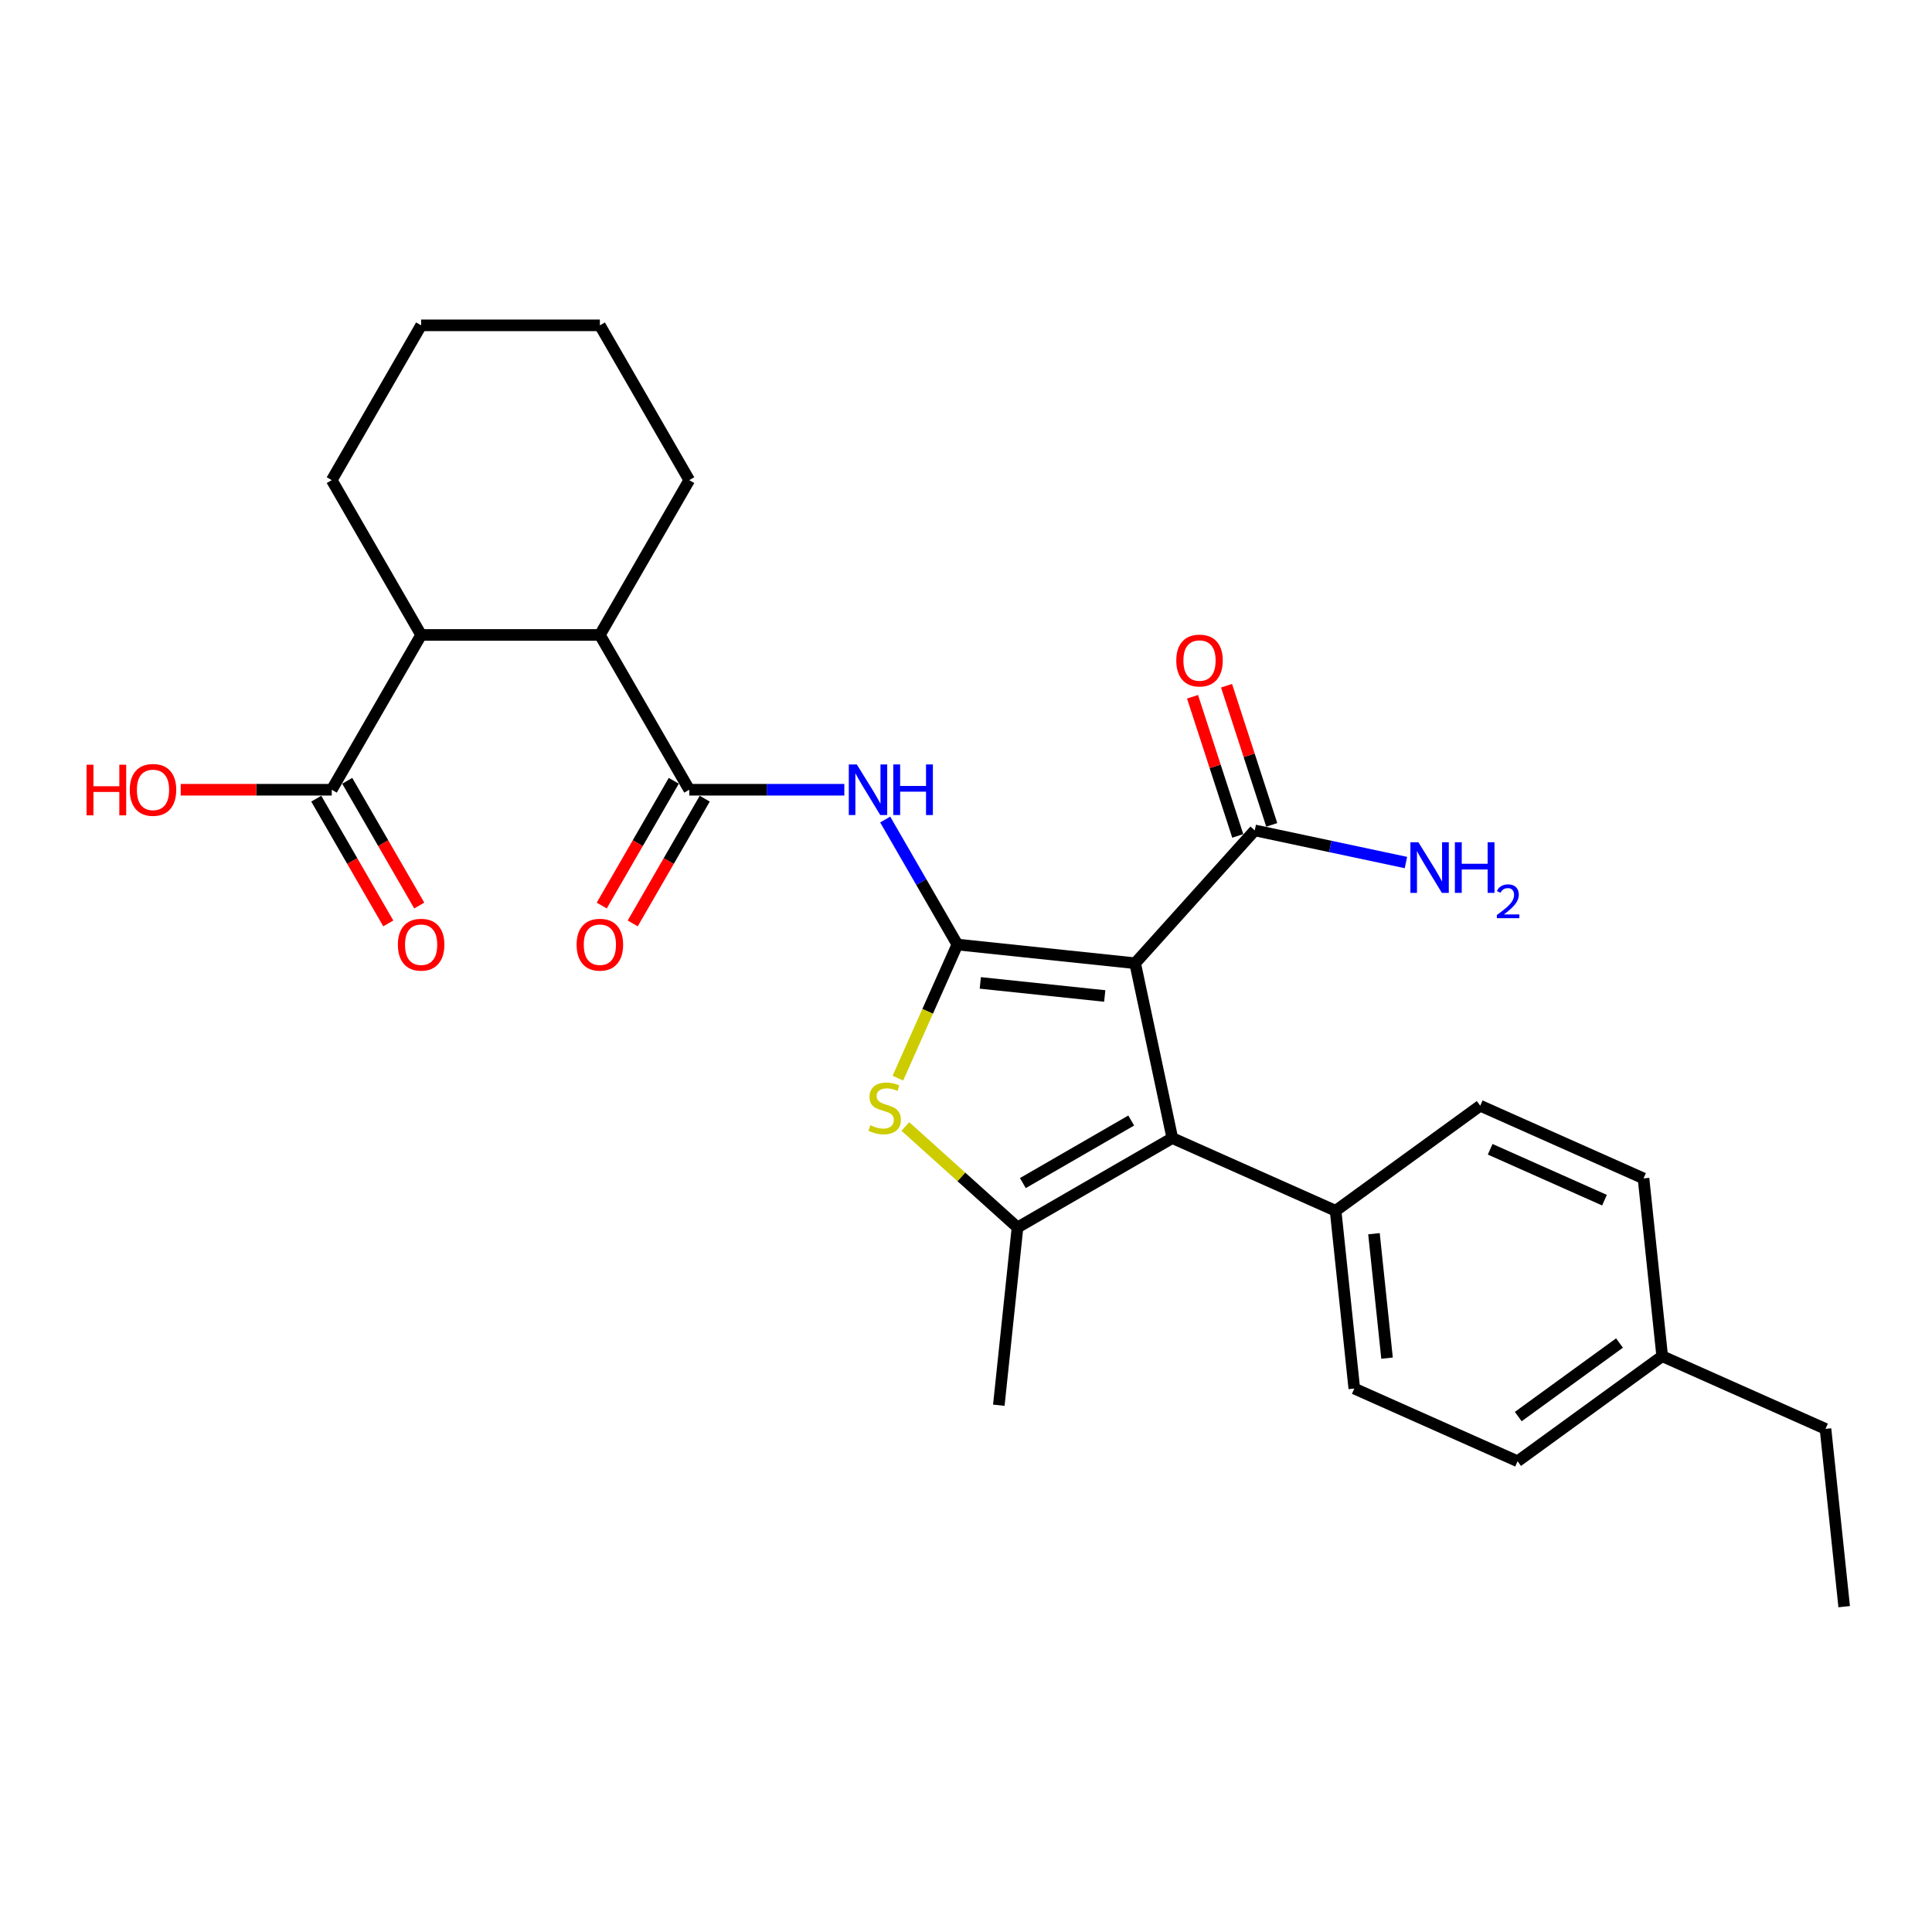 <?xml version='1.0' encoding='iso-8859-1'?>
<svg version='1.1' baseProfile='full'
              xmlns='http://www.w3.org/2000/svg'
                      xmlns:rdkit='http://www.rdkit.org/xml'
                      xmlns:xlink='http://www.w3.org/1999/xlink'
                  xml:space='preserve'
width='1000px' height='1000px' viewBox='0 0 1000 1000'>
<!-- END OF HEADER -->
<rect style='opacity:1.0;fill:#FFFFFF;stroke:none' width='1000' height='1000' x='0' y='0'> </rect>
<path class='bond-0' d='M 495.536,488.896 L 587.55,498.567' style='fill:none;fill-rule:evenodd;stroke:#000000;stroke-width:6px;stroke-linecap:butt;stroke-linejoin:miter;stroke-opacity:1' />
<path class='bond-0' d='M 507.404,508.749 L 571.813,515.519' style='fill:none;fill-rule:evenodd;stroke:#000000;stroke-width:6px;stroke-linecap:butt;stroke-linejoin:miter;stroke-opacity:1' />
<path class='bond-2' d='M 495.536,488.896 L 480.143,523.468' style='fill:none;fill-rule:evenodd;stroke:#000000;stroke-width:6px;stroke-linecap:butt;stroke-linejoin:miter;stroke-opacity:1' />
<path class='bond-2' d='M 480.143,523.468 L 464.75,558.041' style='fill:none;fill-rule:evenodd;stroke:#CCCC00;stroke-width:6px;stroke-linecap:butt;stroke-linejoin:miter;stroke-opacity:1' />
<path class='bond-4' d='M 495.536,488.896 L 476.855,456.54' style='fill:none;fill-rule:evenodd;stroke:#000000;stroke-width:6px;stroke-linecap:butt;stroke-linejoin:miter;stroke-opacity:1' />
<path class='bond-4' d='M 476.855,456.54 L 458.175,424.184' style='fill:none;fill-rule:evenodd;stroke:#0000FF;stroke-width:6px;stroke-linecap:butt;stroke-linejoin:miter;stroke-opacity:1' />
<path class='bond-1' d='M 587.55,498.567 L 606.786,589.066' style='fill:none;fill-rule:evenodd;stroke:#000000;stroke-width:6px;stroke-linecap:butt;stroke-linejoin:miter;stroke-opacity:1' />
<path class='bond-6' d='M 587.55,498.567 L 649.458,429.81' style='fill:none;fill-rule:evenodd;stroke:#000000;stroke-width:6px;stroke-linecap:butt;stroke-linejoin:miter;stroke-opacity:1' />
<path class='bond-10' d='M 606.786,589.066 L 691.308,626.697' style='fill:none;fill-rule:evenodd;stroke:#000000;stroke-width:6px;stroke-linecap:butt;stroke-linejoin:miter;stroke-opacity:1' />
<path class='bond-28' d='M 606.786,589.066 L 526.661,635.326' style='fill:none;fill-rule:evenodd;stroke:#000000;stroke-width:6px;stroke-linecap:butt;stroke-linejoin:miter;stroke-opacity:1' />
<path class='bond-28' d='M 585.515,579.98 L 529.427,612.362' style='fill:none;fill-rule:evenodd;stroke:#000000;stroke-width:6px;stroke-linecap:butt;stroke-linejoin:miter;stroke-opacity:1' />
<path class='bond-3' d='M 468.618,583.064 L 497.639,609.195' style='fill:none;fill-rule:evenodd;stroke:#CCCC00;stroke-width:6px;stroke-linecap:butt;stroke-linejoin:miter;stroke-opacity:1' />
<path class='bond-3' d='M 497.639,609.195 L 526.661,635.326' style='fill:none;fill-rule:evenodd;stroke:#000000;stroke-width:6px;stroke-linecap:butt;stroke-linejoin:miter;stroke-opacity:1' />
<path class='bond-18' d='M 526.661,635.326 L 516.989,727.34' style='fill:none;fill-rule:evenodd;stroke:#000000;stroke-width:6px;stroke-linecap:butt;stroke-linejoin:miter;stroke-opacity:1' />
<path class='bond-5' d='M 437.025,408.77 L 396.89,408.77' style='fill:none;fill-rule:evenodd;stroke:#0000FF;stroke-width:6px;stroke-linecap:butt;stroke-linejoin:miter;stroke-opacity:1' />
<path class='bond-5' d='M 396.89,408.77 L 356.754,408.77' style='fill:none;fill-rule:evenodd;stroke:#000000;stroke-width:6px;stroke-linecap:butt;stroke-linejoin:miter;stroke-opacity:1' />
<path class='bond-7' d='M 356.754,408.77 L 310.494,328.645' style='fill:none;fill-rule:evenodd;stroke:#000000;stroke-width:6px;stroke-linecap:butt;stroke-linejoin:miter;stroke-opacity:1' />
<path class='bond-11' d='M 348.742,404.144 L 330.104,436.426' style='fill:none;fill-rule:evenodd;stroke:#000000;stroke-width:6px;stroke-linecap:butt;stroke-linejoin:miter;stroke-opacity:1' />
<path class='bond-11' d='M 330.104,436.426 L 311.466,468.707' style='fill:none;fill-rule:evenodd;stroke:#FF0000;stroke-width:6px;stroke-linecap:butt;stroke-linejoin:miter;stroke-opacity:1' />
<path class='bond-11' d='M 364.767,413.396 L 346.129,445.678' style='fill:none;fill-rule:evenodd;stroke:#000000;stroke-width:6px;stroke-linecap:butt;stroke-linejoin:miter;stroke-opacity:1' />
<path class='bond-11' d='M 346.129,445.678 L 327.491,477.96' style='fill:none;fill-rule:evenodd;stroke:#FF0000;stroke-width:6px;stroke-linecap:butt;stroke-linejoin:miter;stroke-opacity:1' />
<path class='bond-12' d='M 658.258,426.951 L 646.557,390.939' style='fill:none;fill-rule:evenodd;stroke:#000000;stroke-width:6px;stroke-linecap:butt;stroke-linejoin:miter;stroke-opacity:1' />
<path class='bond-12' d='M 646.557,390.939 L 634.856,354.928' style='fill:none;fill-rule:evenodd;stroke:#FF0000;stroke-width:6px;stroke-linecap:butt;stroke-linejoin:miter;stroke-opacity:1' />
<path class='bond-12' d='M 640.659,432.669 L 628.958,396.657' style='fill:none;fill-rule:evenodd;stroke:#000000;stroke-width:6px;stroke-linecap:butt;stroke-linejoin:miter;stroke-opacity:1' />
<path class='bond-12' d='M 628.958,396.657 L 617.257,360.646' style='fill:none;fill-rule:evenodd;stroke:#FF0000;stroke-width:6px;stroke-linecap:butt;stroke-linejoin:miter;stroke-opacity:1' />
<path class='bond-16' d='M 649.458,429.81 L 688.583,438.126' style='fill:none;fill-rule:evenodd;stroke:#000000;stroke-width:6px;stroke-linecap:butt;stroke-linejoin:miter;stroke-opacity:1' />
<path class='bond-16' d='M 688.583,438.126 L 727.708,446.443' style='fill:none;fill-rule:evenodd;stroke:#0000FF;stroke-width:6px;stroke-linecap:butt;stroke-linejoin:miter;stroke-opacity:1' />
<path class='bond-8' d='M 310.494,328.645 L 217.973,328.645' style='fill:none;fill-rule:evenodd;stroke:#000000;stroke-width:6px;stroke-linecap:butt;stroke-linejoin:miter;stroke-opacity:1' />
<path class='bond-22' d='M 310.494,328.645 L 356.754,248.519' style='fill:none;fill-rule:evenodd;stroke:#000000;stroke-width:6px;stroke-linecap:butt;stroke-linejoin:miter;stroke-opacity:1' />
<path class='bond-9' d='M 217.973,328.645 L 171.712,408.77' style='fill:none;fill-rule:evenodd;stroke:#000000;stroke-width:6px;stroke-linecap:butt;stroke-linejoin:miter;stroke-opacity:1' />
<path class='bond-23' d='M 217.973,328.645 L 171.712,248.519' style='fill:none;fill-rule:evenodd;stroke:#000000;stroke-width:6px;stroke-linecap:butt;stroke-linejoin:miter;stroke-opacity:1' />
<path class='bond-13' d='M 163.7,413.396 L 182.338,445.678' style='fill:none;fill-rule:evenodd;stroke:#000000;stroke-width:6px;stroke-linecap:butt;stroke-linejoin:miter;stroke-opacity:1' />
<path class='bond-13' d='M 182.338,445.678 L 200.976,477.96' style='fill:none;fill-rule:evenodd;stroke:#FF0000;stroke-width:6px;stroke-linecap:butt;stroke-linejoin:miter;stroke-opacity:1' />
<path class='bond-13' d='M 179.725,404.144 L 198.363,436.426' style='fill:none;fill-rule:evenodd;stroke:#000000;stroke-width:6px;stroke-linecap:butt;stroke-linejoin:miter;stroke-opacity:1' />
<path class='bond-13' d='M 198.363,436.426 L 217.001,468.707' style='fill:none;fill-rule:evenodd;stroke:#FF0000;stroke-width:6px;stroke-linecap:butt;stroke-linejoin:miter;stroke-opacity:1' />
<path class='bond-17' d='M 171.712,408.77 L 132.622,408.77' style='fill:none;fill-rule:evenodd;stroke:#000000;stroke-width:6px;stroke-linecap:butt;stroke-linejoin:miter;stroke-opacity:1' />
<path class='bond-17' d='M 132.622,408.77 L 93.532,408.77' style='fill:none;fill-rule:evenodd;stroke:#FF0000;stroke-width:6px;stroke-linecap:butt;stroke-linejoin:miter;stroke-opacity:1' />
<path class='bond-14' d='M 691.308,626.697 L 700.979,718.711' style='fill:none;fill-rule:evenodd;stroke:#000000;stroke-width:6px;stroke-linecap:butt;stroke-linejoin:miter;stroke-opacity:1' />
<path class='bond-14' d='M 711.162,638.565 L 717.931,702.975' style='fill:none;fill-rule:evenodd;stroke:#000000;stroke-width:6px;stroke-linecap:butt;stroke-linejoin:miter;stroke-opacity:1' />
<path class='bond-15' d='M 691.308,626.697 L 766.159,572.315' style='fill:none;fill-rule:evenodd;stroke:#000000;stroke-width:6px;stroke-linecap:butt;stroke-linejoin:miter;stroke-opacity:1' />
<path class='bond-20' d='M 700.979,718.711 L 785.501,756.343' style='fill:none;fill-rule:evenodd;stroke:#000000;stroke-width:6px;stroke-linecap:butt;stroke-linejoin:miter;stroke-opacity:1' />
<path class='bond-19' d='M 766.159,572.315 L 850.681,609.947' style='fill:none;fill-rule:evenodd;stroke:#000000;stroke-width:6px;stroke-linecap:butt;stroke-linejoin:miter;stroke-opacity:1' />
<path class='bond-19' d='M 771.311,594.864 L 830.477,621.206' style='fill:none;fill-rule:evenodd;stroke:#000000;stroke-width:6px;stroke-linecap:butt;stroke-linejoin:miter;stroke-opacity:1' />
<path class='bond-30' d='M 850.681,609.947 L 860.352,701.961' style='fill:none;fill-rule:evenodd;stroke:#000000;stroke-width:6px;stroke-linecap:butt;stroke-linejoin:miter;stroke-opacity:1' />
<path class='bond-21' d='M 785.501,756.343 L 860.352,701.961' style='fill:none;fill-rule:evenodd;stroke:#000000;stroke-width:6px;stroke-linecap:butt;stroke-linejoin:miter;stroke-opacity:1' />
<path class='bond-21' d='M 785.852,733.216 L 838.248,695.148' style='fill:none;fill-rule:evenodd;stroke:#000000;stroke-width:6px;stroke-linecap:butt;stroke-linejoin:miter;stroke-opacity:1' />
<path class='bond-24' d='M 860.352,701.961 L 944.874,739.592' style='fill:none;fill-rule:evenodd;stroke:#000000;stroke-width:6px;stroke-linecap:butt;stroke-linejoin:miter;stroke-opacity:1' />
<path class='bond-26' d='M 356.754,248.519 L 310.494,168.394' style='fill:none;fill-rule:evenodd;stroke:#000000;stroke-width:6px;stroke-linecap:butt;stroke-linejoin:miter;stroke-opacity:1' />
<path class='bond-29' d='M 171.712,248.519 L 217.973,168.394' style='fill:none;fill-rule:evenodd;stroke:#000000;stroke-width:6px;stroke-linecap:butt;stroke-linejoin:miter;stroke-opacity:1' />
<path class='bond-27' d='M 944.874,739.592 L 954.545,831.606' style='fill:none;fill-rule:evenodd;stroke:#000000;stroke-width:6px;stroke-linecap:butt;stroke-linejoin:miter;stroke-opacity:1' />
<path class='bond-25' d='M 217.973,168.394 L 310.494,168.394' style='fill:none;fill-rule:evenodd;stroke:#000000;stroke-width:6px;stroke-linecap:butt;stroke-linejoin:miter;stroke-opacity:1' />
<path  class='atom-3' d='M 450.502 582.411
Q 450.798 582.522, 452.02 583.04
Q 453.241 583.558, 454.573 583.891
Q 455.943 584.187, 457.275 584.187
Q 459.754 584.187, 461.198 583.003
Q 462.641 581.781, 462.641 579.672
Q 462.641 578.229, 461.901 577.34
Q 461.198 576.452, 460.088 575.971
Q 458.977 575.49, 457.127 574.935
Q 454.795 574.232, 453.389 573.566
Q 452.02 572.899, 451.02 571.493
Q 450.058 570.087, 450.058 567.718
Q 450.058 564.425, 452.279 562.389
Q 454.536 560.354, 458.977 560.354
Q 462.012 560.354, 465.454 561.797
L 464.603 564.647
Q 461.457 563.351, 459.088 563.351
Q 456.535 563.351, 455.128 564.425
Q 453.722 565.461, 453.759 567.274
Q 453.759 568.681, 454.462 569.532
Q 455.202 570.383, 456.239 570.864
Q 457.312 571.345, 459.088 571.9
Q 461.457 572.64, 462.863 573.381
Q 464.269 574.121, 465.269 575.638
Q 466.305 577.118, 466.305 579.672
Q 466.305 583.299, 463.862 585.26
Q 461.457 587.185, 457.423 587.185
Q 455.091 587.185, 453.315 586.667
Q 451.576 586.185, 449.503 585.334
L 450.502 582.411
' fill='#CCCC00'/>
<path  class='atom-5' d='M 443.483 395.669
L 452.069 409.547
Q 452.921 410.916, 454.29 413.396
Q 455.659 415.876, 455.733 416.024
L 455.733 395.669
L 459.212 395.669
L 459.212 421.871
L 455.622 421.871
L 446.407 406.698
Q 445.334 404.921, 444.187 402.886
Q 443.076 400.85, 442.743 400.221
L 442.743 421.871
L 439.338 421.871
L 439.338 395.669
L 443.483 395.669
' fill='#0000FF'/>
<path  class='atom-5' d='M 462.358 395.669
L 465.911 395.669
L 465.911 406.809
L 479.308 406.809
L 479.308 395.669
L 482.86 395.669
L 482.86 421.871
L 479.308 421.871
L 479.308 409.769
L 465.911 409.769
L 465.911 421.871
L 462.358 421.871
L 462.358 395.669
' fill='#0000FF'/>
<path  class='atom-12' d='M 298.466 488.97
Q 298.466 482.678, 301.575 479.162
Q 304.684 475.647, 310.494 475.647
Q 316.304 475.647, 319.413 479.162
Q 322.522 482.678, 322.522 488.97
Q 322.522 495.335, 319.376 498.962
Q 316.23 502.552, 310.494 502.552
Q 304.721 502.552, 301.575 498.962
Q 298.466 495.372, 298.466 488.97
M 310.494 499.591
Q 314.491 499.591, 316.637 496.926
Q 318.821 494.225, 318.821 488.97
Q 318.821 483.825, 316.637 481.235
Q 314.491 478.607, 310.494 478.607
Q 306.497 478.607, 304.313 481.198
Q 302.167 483.788, 302.167 488.97
Q 302.167 494.262, 304.313 496.926
Q 306.497 499.591, 310.494 499.591
' fill='#FF0000'/>
<path  class='atom-13' d='M 608.84 341.891
Q 608.84 335.6, 611.949 332.084
Q 615.058 328.568, 620.868 328.568
Q 626.678 328.568, 629.787 332.084
Q 632.896 335.6, 632.896 341.891
Q 632.896 348.257, 629.75 351.884
Q 626.604 355.474, 620.868 355.474
Q 615.095 355.474, 611.949 351.884
Q 608.84 348.294, 608.84 341.891
M 620.868 352.513
Q 624.865 352.513, 627.011 349.848
Q 629.195 347.147, 629.195 341.891
Q 629.195 336.747, 627.011 334.157
Q 624.865 331.529, 620.868 331.529
Q 616.871 331.529, 614.687 334.12
Q 612.541 336.71, 612.541 341.891
Q 612.541 347.184, 614.687 349.848
Q 616.871 352.513, 620.868 352.513
' fill='#FF0000'/>
<path  class='atom-14' d='M 205.945 488.97
Q 205.945 482.678, 209.054 479.162
Q 212.163 475.647, 217.973 475.647
Q 223.783 475.647, 226.892 479.162
Q 230.001 482.678, 230.001 488.97
Q 230.001 495.335, 226.855 498.962
Q 223.709 502.552, 217.973 502.552
Q 212.2 502.552, 209.054 498.962
Q 205.945 495.372, 205.945 488.97
M 217.973 499.591
Q 221.97 499.591, 224.116 496.926
Q 226.3 494.225, 226.3 488.97
Q 226.3 483.825, 224.116 481.235
Q 221.97 478.607, 217.973 478.607
Q 213.976 478.607, 211.792 481.198
Q 209.646 483.788, 209.646 488.97
Q 209.646 494.262, 211.792 496.926
Q 213.976 499.591, 217.973 499.591
' fill='#FF0000'/>
<path  class='atom-17' d='M 734.166 435.945
L 742.752 449.823
Q 743.603 451.193, 744.972 453.672
Q 746.342 456.152, 746.416 456.3
L 746.416 435.945
L 749.894 435.945
L 749.894 462.147
L 746.305 462.147
L 737.089 446.974
Q 736.016 445.197, 734.869 443.162
Q 733.759 441.127, 733.426 440.497
L 733.426 462.147
L 730.021 462.147
L 730.021 435.945
L 734.166 435.945
' fill='#0000FF'/>
<path  class='atom-17' d='M 753.04 435.945
L 756.593 435.945
L 756.593 447.085
L 769.99 447.085
L 769.99 435.945
L 773.543 435.945
L 773.543 462.147
L 769.99 462.147
L 769.99 450.046
L 756.593 450.046
L 756.593 462.147
L 753.04 462.147
L 753.04 435.945
' fill='#0000FF'/>
<path  class='atom-17' d='M 774.813 461.228
Q 775.448 459.591, 776.962 458.688
Q 778.477 457.76, 780.577 457.76
Q 783.191 457.76, 784.656 459.176
Q 786.122 460.593, 786.122 463.109
Q 786.122 465.673, 784.217 468.067
Q 782.336 470.461, 778.428 473.294
L 786.415 473.294
L 786.415 475.248
L 774.764 475.248
L 774.764 473.612
Q 777.988 471.316, 779.893 469.606
Q 781.823 467.896, 782.751 466.357
Q 783.679 464.819, 783.679 463.231
Q 783.679 461.57, 782.849 460.642
Q 782.018 459.714, 780.577 459.714
Q 779.185 459.714, 778.257 460.275
Q 777.329 460.837, 776.669 462.083
L 774.813 461.228
' fill='#0000FF'/>
<path  class='atom-18' d='M 44.811 395.817
L 48.364 395.817
L 48.364 406.957
L 61.761 406.957
L 61.761 395.817
L 65.313 395.817
L 65.313 422.019
L 61.761 422.019
L 61.761 409.917
L 48.364 409.917
L 48.364 422.019
L 44.811 422.019
L 44.811 395.817
' fill='#FF0000'/>
<path  class='atom-18' d='M 67.164 408.844
Q 67.164 402.553, 70.272 399.037
Q 73.381 395.521, 79.191 395.521
Q 85.002 395.521, 88.111 399.037
Q 91.219 402.553, 91.219 408.844
Q 91.219 415.209, 88.073 418.836
Q 84.928 422.426, 79.191 422.426
Q 73.418 422.426, 70.272 418.836
Q 67.164 415.246, 67.164 408.844
M 79.191 419.465
Q 83.188 419.465, 85.335 416.801
Q 87.518 414.099, 87.518 408.844
Q 87.518 403.7, 85.335 401.109
Q 83.188 398.482, 79.191 398.482
Q 75.195 398.482, 73.011 401.072
Q 70.865 403.663, 70.865 408.844
Q 70.865 414.136, 73.011 416.801
Q 75.195 419.465, 79.191 419.465
' fill='#FF0000'/>
</svg>
